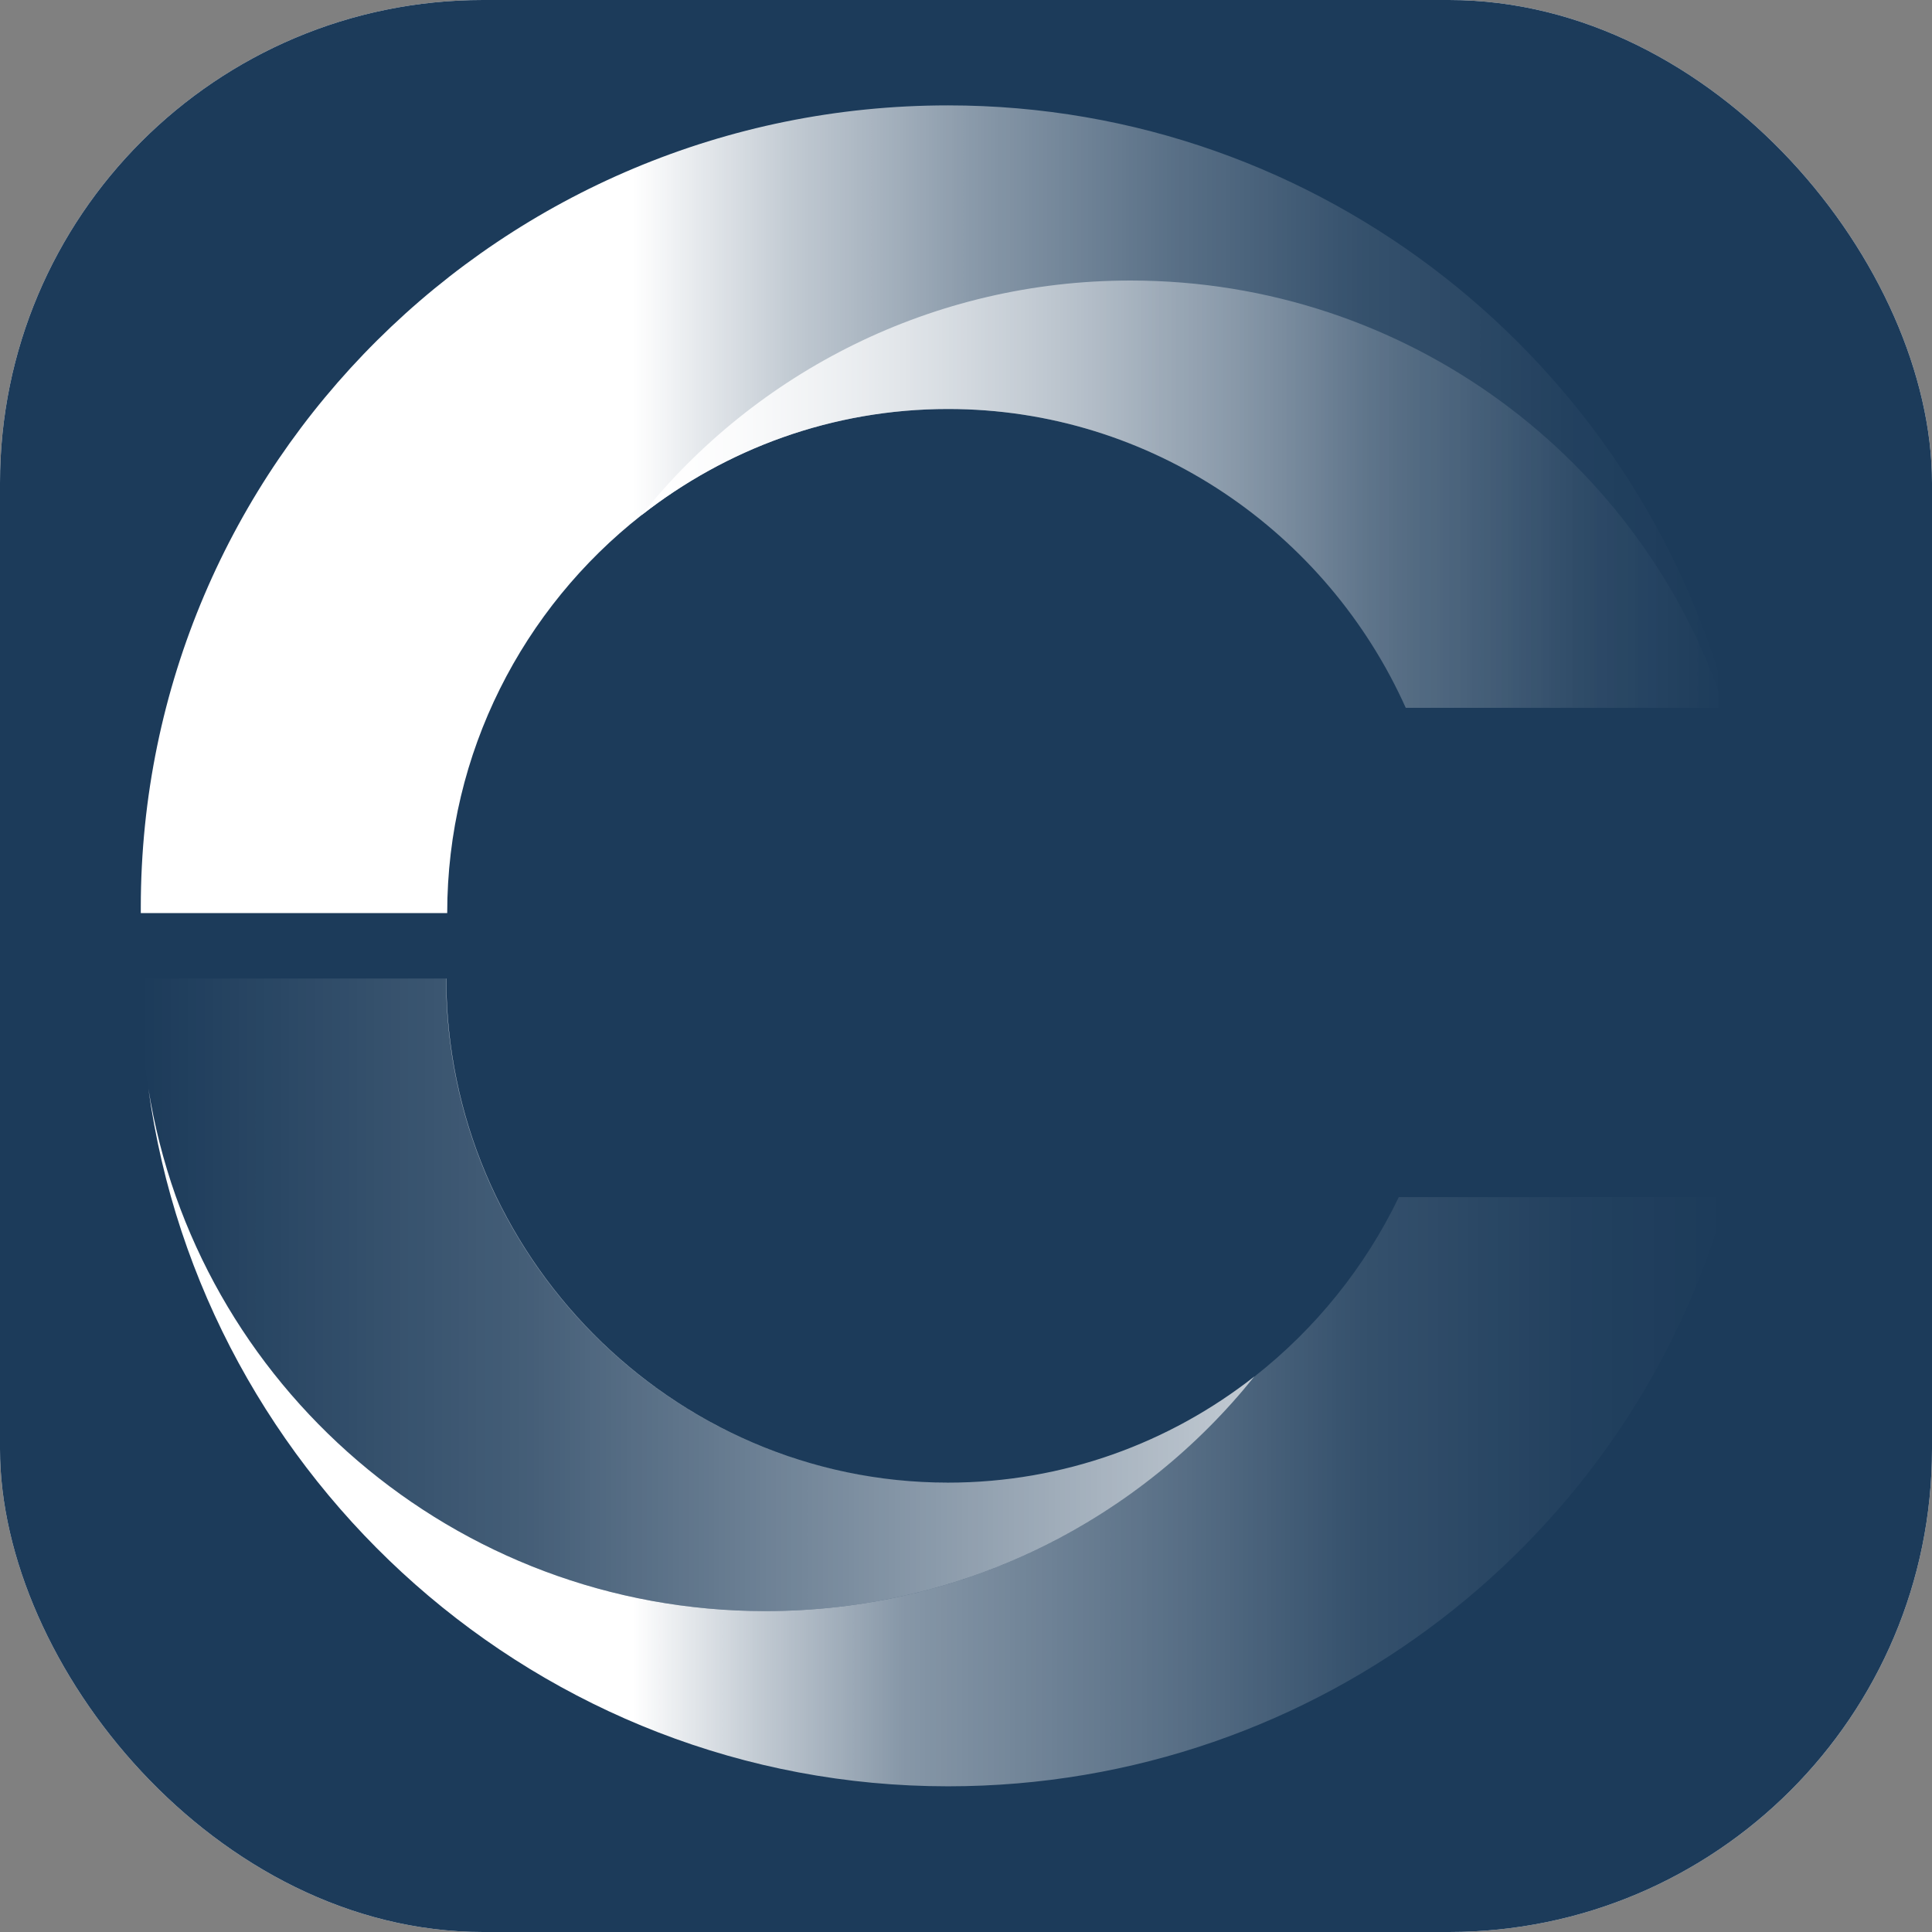 <svg xmlns="http://www.w3.org/2000/svg" version="1.1" xmlns:xlink="http://www.w3.org/1999/xlink" width="1000" height="1000"><rect width="100%" height="100%" fill="#808080" stroke="none"/><g clip-path="url(#SvgjsClipPath1135)"><rect width="1000" height="1000" fill="#ffffff"></rect><g transform="matrix(18.182,0,0,18.182,-5.684341886080802e-14,-5.684341886080802e-14)"><svg xmlns="http://www.w3.org/2000/svg" version="1.1" xmlns:xlink="http://www.w3.org/1999/xlink" width="55" height="55"><svg width="55" height="55" viewBox="0 0 55 55" fill="none" xmlns="http://www.w3.org/2000/svg">
<rect width="55" height="55" fill="#1C3B5A"></rect>
<path d="M4.224 30.989C5.572 39.42 12.921 45.864 21.783 45.864C27.422 45.864 32.443 43.259 35.702 39.192C35.706 39.189 35.712 39.187 35.716 39.184C37.445 37.826 38.858 36.079 39.821 34.079H49.148C46.478 43.749 37.567 50.852 26.987 50.852C15.362 50.852 5.756 42.145 4.224 30.989ZM12.705 27.856C12.705 35.695 19.099 42.205 26.983 42.207L26.983 42.208C19.096 42.208 12.699 35.696 12.699 27.856H12.705Z" fill="url(#paint0_linear_6262_21097)"></path>
<path d="M4.005 28.195C4.005 28.156 4.005 28.117 4.005 28.078C4.005 28.003 4.005 27.929 4.005 27.856H12.7C12.7 35.696 19.096 42.207 26.983 42.207C30.273 42.207 33.301 41.075 35.711 39.183C32.452 43.255 27.427 45.864 21.784 45.864C12.775 45.864 5.33 39.206 4.161 30.571C4.055 29.794 4 29 4 28.192L4.005 28.195Z" fill="url(#paint1_linear_6262_21097)"></path>
<path d="M49.087 20.151H40.019C37.786 15.168 32.789 11.643 26.988 11.643C23.695 11.643 20.669 12.778 18.26 14.667C21.516 10.598 26.544 7.986 32.184 7.986C40.071 7.986 46.761 13.088 49.087 20.151Z" fill="url(#paint2_linear_6262_21097)"></path>
<path d="M49.212 20.151H40.019C37.786 15.168 32.789 11.643 26.988 11.643C23.695 11.643 20.669 12.778 18.26 14.667C14.891 17.31 12.731 21.426 12.731 25.994H4.008V25.836C4.008 13.222 14.294 3 26.988 3C37.651 3 46.618 10.329 49.212 20.151Z" fill="url(#paint3_linear_6262_21097)"></path>
<defs>
<linearGradient id="paint0_linear_6262_21097" x1="4.027" y1="39.353" x2="49.148" y2="39.353" gradientUnits="userSpaceOnUse">
<stop offset="0.31" stop-color="white"></stop>
<stop offset="0.39" stop-color="white" stop-opacity="0.73"></stop>
<stop offset="0.48" stop-color="white" stop-opacity="0.47"></stop>
<stop offset="0.65" stop-color="white" stop-opacity="0.27"></stop>
<stop offset="0.77" stop-color="white" stop-opacity="0.11"></stop>
<stop offset="0.9" stop-color="white" stop-opacity="0.03"></stop>
<stop offset="1" stop-color="white" stop-opacity="0"></stop>
</linearGradient>
<linearGradient id="paint1_linear_6262_21097" x1="35.713" y1="36.86" x2="4.005" y2="36.86" gradientUnits="userSpaceOnUse">
<stop stop-color="white" stop-opacity="0.73"></stop>
<stop offset="0.65" stop-color="white" stop-opacity="0.18"></stop>
<stop offset="1" stop-color="white" stop-opacity="0"></stop>
</linearGradient>
<linearGradient id="paint2_linear_6262_21097" x1="18.26" y1="14.068" x2="49.087" y2="14.068" gradientUnits="userSpaceOnUse">
<stop stop-color="white"></stop>
<stop offset="0.22" stop-color="white" stop-opacity="0.71"></stop>
<stop offset="0.48" stop-color="white" stop-opacity="0.4"></stop>
<stop offset="0.7" stop-color="white" stop-opacity="0.18"></stop>
<stop offset="0.88" stop-color="white" stop-opacity="0.05"></stop>
<stop offset="1" stop-color="white" stop-opacity="0"></stop>
</linearGradient>
<linearGradient id="paint3_linear_6262_21097" x1="4.008" y1="14.497" x2="49.212" y2="14.497" gradientUnits="userSpaceOnUse">
<stop offset="0.31" stop-color="white"></stop>
<stop offset="0.41" stop-color="white" stop-opacity="0.73"></stop>
<stop offset="0.53" stop-color="white" stop-opacity="0.47"></stop>
<stop offset="0.65" stop-color="white" stop-opacity="0.27"></stop>
<stop offset="0.77" stop-color="white" stop-opacity="0.11"></stop>
<stop offset="0.9" stop-color="white" stop-opacity="0.03"></stop>
<stop offset="1" stop-color="white" stop-opacity="0"></stop>
</linearGradient>
<clipPath id="SvgjsClipPath1135"><rect width="1000" height="1000" x="0" y="0" rx="250" ry="250"></rect></clipPath></defs>
</svg></svg></g></g></svg>